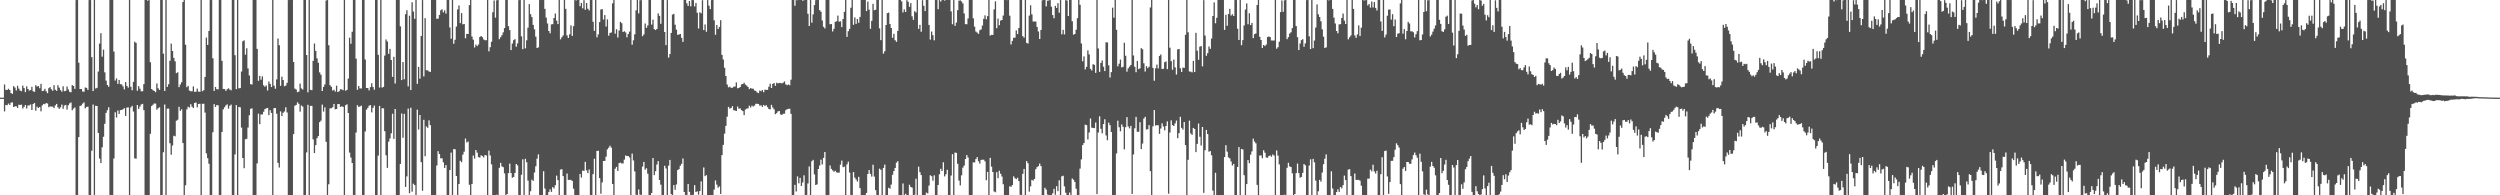 <svg xmlns="http://www.w3.org/2000/svg" width="1920" height="150"><path fill="#4f4f4f" d="M0 74.997h1v1H0zM1 74.998h1v1H1zM2 74.997h1v1H2zM3 64.864h1v20.715H3zM4 68.944h1v11.649H4zM5 69.124h1v11.699H5zM6 68.158h1v11.365H6zM7 69.145h1v11.423H7zM8 71.483h1v7.377H8zM9 72.111h1v6.469H9zM10 66.131h1v16.03H10zM11 67.265h1v14.411H11zM12 69.483h1v12.122H12zM13 65.909h1v16.982H13zM14 68.048h1v12.402H14zM15 69.562h1v11.01H15zM16 70.062h1v10.326H16zM17 65.728h1v17.607H17zM18 67.659h1v14.413H18zM19 70.756h1v9.873H19zM20 66.289h1v17.079H20zM21 68.374h1v12.698H21zM22 69.631h1v11.294H22zM23 69.196h1v11.03H23zM24 66.653h1v17.814H24zM25 70.104h1v9.756H25zM26 70.577h1v8.468H26zM27 65.437h1v19.549H27zM28 66.502h1v15.443H28zM29 66.073h1v16.894H29zM30 67.785h1v14.416H30zM31 64.404h1v21.122H31zM32 69.957h1v10.987H32zM33 69.682h1v10.077H33zM34 68.212h1v11.862H34zM35 70.092h1v9.033H35zM36 71.548h1v7.942H36zM37 67.753h1v14.597H37zM38 66.875h1v14.84H38zM39 68.59h1v13.276H39zM40 69.705h1v12.197H40zM41 65.456h1v17.578H41zM42 68.928h1v12.036H42zM43 69.787h1v10.055H43zM44 65.451h1v16.995H44zM45 67.323h1v16.268H45zM46 69.173h1v13.262H46zM47 70.42h1v9.9H47zM48 66.3h1v17.236H48zM49 70.065h1v11H49zM50 69.781h1v10.803H50zM51 66.46h1v17.719H51zM52 68.694h1v12.143H52zM53 70.517h1v8.894H53zM54 70.865h1v7.806H54zM55 65.374h1v19.304H55zM56 66.069h1v17.35H56zM57 68.245h1v14.271H57zM58 0.038h1v149.962H58zM59 0.008h1v149.986H59zM60 48.19h1v57.079H60zM61 68.402h1v12.93H61zM62 68.295h1v12.646H62zM63 70.312h1v9.234H63zM64 70.434h1v8.224H64zM65 67.186h1v16.062H65zM66 67.515h1v14.647H66zM67 69.09h1v12.828H67zM68 0.033h1v150.013H68zM69 0.01h1v149.99H69zM70 43.87h1v71.887H70zM71 69.918h1v10.355H71zM72 -2.942h1v153.095H72zM73 67.949h1v13.28H73zM74 67.499h1v13.925H74zM75 54.933h1v47.142H75zM76 33.461h1v88.296H76zM77 25.522h1v99.713H77zM78 43.528h1v69.606H78zM79 38.134h1v66.882H79zM80 55.566h1v39.5H80zM81 61.913h1v24.767H81zM82 65.291h1v19.333H82zM83 66.658h1v15.72H83zM84 0.015h1v149.986H84zM85 -0.017h1v150.009H85zM86 -0.014h1v150.141H86zM87 39.595h1v82.107H87zM88 61.874h1v24.341H88zM89 60.205h1v30.043H89zM90 64.415h1v20.485H90zM91 61.404h1v26.076H91zM92 64.667h1v19.913H92zM93 64.805h1v19.629H93zM94 66.383h1v17.513H94zM95 68.641h1v14.441H95zM96 63.034h1v26.017H96zM97 66.07h1v16.566H97zM98 67.332h1v15.156H98zM99 -2.703h1v152.962H99zM100 66.627h1v15.876H100zM101 69.3h1v12.01H101zM102 62.89h1v22.75H102zM103 31.987h1v89.682H103zM104 32.958h1v88.896H104zM105 69.684h1v10.969H105zM106 66.191h1v17.478H106zM107 68.126h1v13.697H107zM108 70.11h1v10.123H108zM109 70.068h1v9.702H109zM110 64.591h1v19.979H110zM111 0.002h1v149.945H111zM112 -0.026h1v150.024H112zM113 0.583h1v149.399H113zM114 0.007h1v149.98H114zM115 47.807h1v54.935H115zM116 68.357h1v13.09H116zM117 69.264h1v11.189H117zM118 69.892h1v9.583H118zM119 70.8h1v8.747H119zM120 64.084h1v20.12H120zM121 67.85h1v15.251H121zM122 69.075h1v13.351H122zM123 0.02h1v150.01H123zM124 0.003h1v149.99H124zM125 41.225h1v75.738H125zM126 69.838h1v10.436H126zM127 -1.058h1v152.176H127zM128 66.723h1v16.722H128zM129 64.699h1v18.695H129zM130 46.637h1v63.39H130zM131 33.49h1v85.324H131zM132 39.161h1v72.604H132zM133 44.473h1v59.789H133zM134 47.08h1v57.623H134zM135 56.143h1v36.587H135zM136 55.516h1v36.431H136zM137 66.901h1v15.127H137zM138 64.882h1v20.269H138zM139 63.138h1v20.803H139zM140 1.528h1v108.339H140zM141 0.009h1v149.983H141zM142 34.362h1v107.916H142zM143 66.979h1v17.041H143zM144 65.921h1v16.049H144zM145 69.534h1v13.081H145zM146 70.109h1v9.933H146zM147 70.162h1v11.765H147zM148 66.359h1v16.646H148zM149 70.563h1v8.562H149zM150 70.378h1v8.326H150zM151 68.044h1v14.383H151zM152 70.347h1v9.508H152zM153 70.527h1v9.159H153zM154 -3.089h1v153.484H154zM155 70.062h1v9.677H155zM156 69.255h1v10.409H156zM157 59.088h1v27.385H157zM158 28.882h1v88.922H158zM159 34.49h1v86.958H159zM160 23.829h1v101.921H160zM161 0.041h1v149.966H161zM162 0.018h1v149.98H162zM163 44.748h1v56.816H163zM164 69.858h1v10.091H164zM165 66.803h1v15.338H165zM166 68.475h1v12.207H166zM167 68.664h1v12.243H167zM168 -0h1v150.02H168zM169 0.005h1v149.986H169zM170 46.736h1v54.582H170zM171 68.279h1v15.713H171zM172 68.387h1v13.984H172zM173 69.769h1v11.155H173zM174 68.5h1v11.661H174zM175 67.857h1v15.576H175zM176 68.743h1v12.487H176zM177 69.37h1v10.974H177zM178 -0.023h1v150.021H178zM179 0.008h1v149.986H179zM180 42.408h1v76.182H180zM181 68.453h1v12.254H181zM182 -2.805h1v152.989H182zM183 67.861h1v14.262H183zM184 67.619h1v14.81H184zM185 54.915h1v43.061H185zM186 31.701h1v89.645H186zM187 30.965h1v98.23H187zM188 42.031h1v64.901H188zM189 37.061h1v69.527H189zM190 52.566h1v45.38H190zM191 57.956h1v30.516H191zM192 64.605h1v18.932H192zM193 64.91h1v18.301H193zM194 -0.054h1v150.042H194zM195 -0.188h1v150.222H195zM196 -0.014h1v150.058H196zM197 37.543h1v87.933H197zM198 62.039h1v25.276H198zM199 58.287h1v37.095H199zM200 61.196h1v26.723H200zM201 58.682h1v29.194H201zM202 65.523h1v20.302H202zM203 66.61h1v17.186H203zM204 65.648h1v17.566H204zM205 69.49h1v13.417H205zM206 62.627h1v25.774H206zM207 64.427h1v20.217H207zM208 66.88h1v19.857H208zM209 -2.183h1v152.341H209zM210 65.781h1v17.288H210zM211 68.165h1v14.838H211zM212 60.979h1v26.391H212zM213 29.618h1v95.476H213zM214 34.72h1v93.931H214zM215 65.883h1v19.647H215zM216 58.889h1v30.239H216zM217 61.446h1v25.131H217zM218 66.242h1v19.358H218zM219 65.692h1v16.705H219zM220 63.61h1v22.741H220zM221 0.039h1v149.979H221zM222 -0h1v149.968H222zM223 0.012h1v149.908H223zM224 0.012h1v149.976H224zM225 47.564h1v55.462H225zM226 68.04h1v13.178H226zM227 68.749h1v11.855H227zM228 70.784h1v7.801H228zM229 70.366h1v9.375H229zM230 64.189h1v21.586H230zM231 67.944h1v13.034H231zM232 68.772h1v13.084H232zM233 0.013h1v149.97H233zM234 0.007h1v149.988H234zM235 42.264h1v74.772H235zM236 70.907h1v9.599H236zM237 -1.133h1v152.21H237zM238 69.028h1v12.295H238zM239 69.268h1v12.023H239zM240 46.725h1v60.305H240zM241 33.447h1v84.104H241zM242 39.068h1v72.413H242zM243 44.849h1v61.287H243zM244 48.193h1v56.327H244zM245 55.596h1v38.248H245zM246 57.381h1v35.282H246zM247 69.896h1v10.459H247zM248 66.745h1v18.901H248zM249 64.862h1v17.621H249zM250 0.403h1v108.531H250zM251 -0.002h1v149.995H251zM252 34.773h1v106.766H252zM253 65.445h1v17.844H253zM254 66.664h1v16.424H254zM255 69.538h1v12.837H255zM256 68.985h1v10.858H256zM257 70.366h1v13.621H257zM258 65.804h1v17.915H258zM259 70.707h1v9.24H259zM260 70.017h1v9.911H260zM261 68.507h1v13.599H261zM262 68.679h1v12.925H262zM263 69.257h1v12.82H263zM264 -2.81h1v153.176H264zM265 69.663h1v11.108H265zM266 69.013h1v11.102H266zM267 60.29h1v26.497H267zM268 28.949h1v88.256H268zM269 33.582h1v87.413H269zM270 24.355h1v100.841H270zM271 -0.123h1v150.188H271zM272 0.006h1v150.035H272zM273 45.007h1v56.796H273zM274 68.982h1v11.828H274zM275 65.998h1v16.104H275zM276 67.902h1v13.821H276zM277 67.944h1v13.225H277zM278 0.017h1v149.96H278zM279 0.01h1v149.794H279zM280 45.726h1v55.274H280zM281 67.573h1v16.628H281zM282 67.628h1v15.233H282zM283 69.402h1v11.762H283zM284 66.909h1v13.829H284zM285 63.947h1v22.364H285zM286 66.866h1v15.965H286zM287 68.934h1v12.192H287zM288 -0.008h1v149.999H288zM289 -0.003h1v150H289zM290 42.107h1v77.406H290zM291 67.209h1v14.148H291zM292 -2.512h1v152.69H292zM293 67.275h1v15.844H293zM294 66.783h1v16.447H294zM295 42.687h1v58.097H295zM296 30.306h1v89.005H296zM297 31.877h1v97.034H297zM298 41.388h1v67.426H298zM299 37.547h1v68.813H299zM300 46.079h1v56.313H300zM301 59.033h1v28.336H301zM302 43.63h1v63.008H302zM303 64.159h1v19.557H303zM304 -0.167h1v150.173H304zM305 -0.065h1v150.1H305zM306 -0.034h1v150.064H306zM307 20.213h1v105.662H307zM308 61.514h1v25.616H308zM309 47.629h1v58.179H309zM310 60.867h1v26.588H310zM311 10.897h1v132.684H311zM312 7.87h1v127.602H312zM313 66.334h1v17.069H313zM314 12.067h1v136.299H314zM315 69.192h1v13.531H315zM316 1.719h1v145.493H316zM317 8.863h1v132.185H317zM318 14.422h1v127.73H318zM319 -3.56h1v154.115H319zM320 64.352h1v19.895H320zM321 51.424h1v48.072H321zM322 60.432h1v27.888H322zM323 27.624h1v96.913H323zM324 0.059h1v146.5H324zM325 58.655h1v33.358H325zM326 13.93h1v106.103H326zM327 53.962h1v43.185H327zM328 54.034h1v44.104H328zM329 54.954h1v37.51H329zM330 55.218h1v40.903H330zM331 -0.085h1v150.313H331zM332 -0.1h1v150.244H332zM333 -0.182h1v150.458H333zM334 -0.275h1v150.399H334zM335 14.458h1v112.629H335zM336 14.265h1v101.835H336zM337 11.48h1v106.767H337zM338 7.926h1v113.62H338zM339 7.113h1v114.473H339zM340 9.497h1v115.163H340zM341 7.954h1v121.013H341zM342 10.45h1v116.307H342zM343 -0.056h1v150.097H343zM344 -0.016h1v150.046H344zM345 21.085h1v109.467H345zM346 29.738h1v87.449H346zM347 -1.557h1v151.987H347zM348 33.565h1v80.944H348zM349 30.579h1v84.039H349zM350 20.402h1v114.764H350zM351 7.2h1v142.529H351zM352 4.205h1v137.093H352zM353 17.776h1v105.659H353zM354 10.071h1v114.498H354zM355 18.682h1v100.068H355zM356 18.421h1v98.051H356zM357 29.407h1v77.006H357zM358 26.024h1v83.378H358zM359 26.1h1v82.607H359zM360 3.879h1v138.04H360zM361 0.002h1v149.988H361zM362 28.037h1v113.283H362zM363 30.458h1v89.015H363zM364 36.428h1v85.365H364zM365 34.277h1v80.918H365zM366 35.361h1v81.893H366zM367 34.136h1v86.553H367zM368 28.462h1v92.569H368zM369 27.668h1v91.585H369zM370 28.557h1v91.32H370zM371 30.328h1v90.556H371zM372 30.949h1v88.073H372zM373 30.891h1v88.53H373zM374 -1.653h1v152.081H374zM375 39.407h1v76.242H375zM376 36.255h1v83.125H376zM377 32.066h1v94.135H377zM378 9.424h1v140.515H378zM379 0.34h1v149.621H379zM380 13.547h1v136.535H380zM381 0.247h1v149.238H381zM382 0.003h1v150H382zM383 30.099h1v98.767H383zM384 28.596h1v96.472H384zM385 27.056h1v100.738H385zM386 24.835h1v103.551H386zM387 21.575h1v111.557H387zM388 -0.032h1v150.024H388zM389 -0.001h1v148.987H389zM390 20.124h1v112.825H390zM391 23.12h1v102.551H391zM392 38.474h1v94.458H392zM393 33.424h1v103.066H393zM394 30.826h1v105.057H394zM395 30.075h1v102.759H395zM396 35.888h1v90.078H396zM397 33.306h1v93.678H397zM398 0.121h1v149.868H398zM399 0.011h1v149.983H399zM400 27.907h1v106.309H400zM401 37.733h1v84.642H401zM402 -2.721h1v153.113H402zM403 37.096h1v84.86H403zM404 30.972h1v93.641H404zM405 21.25h1v117.434H405zM406 3.19h1v146.824H406zM407 10.913h1v135.96H407zM408 13.18h1v124.791H408zM409 19.111h1v119.796H409zM410 22.506h1v110.012H410zM411 28.166h1v99.532H411zM412 36.874h1v85.004H412zM413 36.348h1v82.23H413zM414 -0.389h1v150.552H414zM415 0.047h1v149.994H415zM416 0.003h1v149.992H416zM417 0.007h1v131.491H417zM418 6.802h1v137.997H418zM419 13.511h1v136.478H419zM420 18.044h1v131.947H420zM421 23.8h1v123.691H421zM422 25.539h1v119.854H422zM423 18.728h1v128.615H423zM424 18.519h1v125.15H424zM425 13.83h1v130.865H425zM426 10.413h1v131.823H426zM427 15.847h1v119.006H427zM428 18.466h1v119.88H428zM429 -2.145h1v152.736H429zM430 30.201h1v100.071H430zM431 28.63h1v101.309H431zM432 27.222h1v108.022H432zM433 -0.319h1v150.316H433zM434 6.834h1v143.075H434zM435 27.2h1v106.089H435zM436 29.109h1v109.065H436zM437 26.398h1v111.727H437zM438 19.514h1v118.631H438zM439 27.614h1v111.364H439zM440 20.146h1v124.768H440zM441 -0.333h1v150.659H441zM442 0.338h1v149.768H442zM443 -0.326h1v150.312H443zM444 -0.11h1v150.077H444zM445 4.776h1v128.807H445zM446 2.182h1v134.215H446zM447 6.386h1v124.688H447zM448 0.088h1v131.088H448zM449 7.502h1v116.791H449zM450 2.312h1v128.516H450zM451 6.703h1v126.25H451zM452 7.989h1v122.167H452zM453 0.024h1v149.909H453zM454 0.011h1v149.978H454zM455 16.691h1v117.026H455zM456 23.733h1v98.181H456zM457 -1.515h1v151.71H457zM458 28.689h1v87.271H458zM459 26.42h1v89.342H459zM460 16.93h1v119.817H460zM461 7.248h1v141.526H461zM462 7.01h1v133.087H462zM463 14.982h1v108.672H463zM464 11.57h1v111.984H464zM465 20.39h1v99.947H465zM466 14.853h1v99.889H466zM467 27.407h1v86.009H467zM468 25.316h1v86.542H468zM469 24.953h1v88.391H469zM470 2.552h1v138.761H470zM471 0.004h1v149.98H471zM472 25.87h1v103.651H472zM473 22.412h1v105.736H473zM474 28.823h1v102.471H474zM475 23.424h1v101.838H475zM476 16.766h1v108.119H476zM477 17.825h1v107.71H477zM478 24.596h1v100.945H478zM479 24.029h1v98.563H479zM480 24.877h1v94.546H480zM481 28.638h1v91.222H481zM482 26.093h1v93.703H482zM483 24.246h1v96.672H483zM484 -1.174h1v151.752H484zM485 34.344h1v83.617H485zM486 30.945h1v92.288H486zM487 26.365h1v105.268H487zM488 7.914h1v141.651H488zM489 -0.082h1v150.216H489zM490 10.29h1v135.201H490zM491 0.214h1v149.186H491zM492 0.037h1v149.843H492zM493 27.796h1v100.171H493zM494 26.477h1v97.901H494zM495 18.091h1v112.197H495zM496 21.402h1v107.818H496zM497 19.56h1v113.825H497zM498 -0.001h1v150.106H498zM499 -0.018h1v150.035H499zM500 18.871h1v129.413H500zM501 15.098h1v106.293H501zM502 22.354h1v112.126H502zM503 23.067h1v108.438H503zM504 22.211h1v104.158H504zM505 10.289h1v113.485H505zM506 12.187h1v126.047H506zM507 18.255h1v123.571H507zM508 -0.068h1v150.059H508zM509 -0.16h1v150.615H509zM510 24.555h1v102.764H510zM511 34.652h1v94.751H511zM512 0.056h1v150.511H512zM513 44.261h1v82.978H513zM514 41.525h1v81.309H514zM515 25.301h1v123.84H515zM516 11.199h1v138.759H516zM517 10.669h1v131.495H517zM518 19.017h1v126.758H518zM519 22.79h1v118.9H519zM520 26.754h1v103.856H520zM521 26.456h1v103.454H521zM522 26.038h1v101.224H522zM523 29.041h1v96.783H523zM524 32.14h1v89.565H524zM525 -0.001h1v147.453H525zM526 -0.075h1v150.19H526zM527 2.55h1v147.437H527zM528 4.589h1v136.694H528zM529 0.751h1v146.606H529zM530 4.856h1v145.321H530zM531 -0.237h1v150.698H531zM532 0.077h1v149.541H532zM533 4.933h1v137.249H533zM534 2.272h1v145.253H534zM535 9.769h1v137.181H535zM536 21.91h1v127.585H536zM537 9.411h1v137.267H537zM538 10.224h1v129.07H538zM539 0.15h1v150.754H539zM540 23.092h1v105.536H540zM541 18.77h1v116.525H541zM542 24.397h1v110.111H542zM543 0.056h1v150.358H543zM544 4.369h1v145.821H544zM545 7.014h1v143.312H545zM546 0.125h1v149.689H546zM547 -0.224h1v150.307H547zM548 15.609h1v130.002H548zM549 26.74h1v111.861H549zM550 19.273h1v122.501H550zM551 22.325h1v121.857H551zM552 20.679h1v122.499H552zM553 15.491h1v133.44H553zM554 42.143h1v76.965H554zM555 45.667h1v65.571H555zM556 52.022h1v50.654H556zM557 58.39h1v38.294H557zM558 64.939h1v24.682H558zM559 67.084h1v14.996H559zM560 66.575h1v16.817H560zM561 67.426h1v15.505H561zM562 67.456h1v14.108H562zM563 66.603h1v18.023H563zM564 66.471h1v18.396H564zM565 63.294h1v21.949H565zM566 67.811h1v14.019H566zM567 67.544h1v15.939H567zM568 66.814h1v16.458H568zM569 64.805h1v19.8H569zM570 64.515h1v20.823H570zM571 63.537h1v24.903H571zM572 64.961h1v19.151H572zM573 65.73h1v17.744H573zM574 66.827h1v16.35H574zM575 68.474h1v12.745H575zM576 67.61h1v14.915H576zM577 68.105h1v13.022H577zM578 68.131h1v13.685H578zM579 69.469h1v11.614H579zM580 69.842h1v9.878H580zM581 70.943h1v8.716H581zM582 71.532h1v8.365H582zM583 69.513h1v11.639H583zM584 70.039h1v10.852H584zM585 69.186h1v12.937H585zM586 70.797h1v9.817H586zM587 68.888h1v12.578H587zM588 69.01h1v11.665H588zM589 69.039h1v13.242H589zM590 66.606h1v17.088H590zM591 64.302h1v19.739H591zM592 67.577h1v12.962H592zM593 64.449h1v18.127H593zM594 63.75h1v20.203H594zM595 65.896h1v21.791H595zM596 63.548h1v23.354H596zM597 64.042h1v21.528H597zM598 63.649h1v21.612H598zM599 63.81h1v24.022H599zM600 64.05h1v24.218H600zM601 63.502h1v23.826H601zM602 62.545h1v24.766H602zM603 64.81h1v19.827H603zM604 65.425h1v18.442H604zM605 64.856h1v18.735H605zM606 65.483h1v18.011H606zM607 61.198h1v26.255H607zM608 -0.453h1v151.165H608zM609 -0.453h1v151.231H609zM610 4.402h1v137.587H610zM611 0.094h1v147.001H611zM612 0.13h1v135.353H612zM613 -0.141h1v140.955H613zM614 -0.225h1v136.852H614zM615 -0.527h1v143.393H615zM616 0.517h1v139.623H616zM617 0.15h1v134.487H617zM618 -0.863h1v150.925H618zM619 -0.292h1v150.573H619zM620 10.614h1v130.267H620zM621 19.958h1v107.911H621zM622 -0.811h1v150.737H622zM623 17.408h1v106.422H623zM624 11.06h1v111.729H624zM625 3.953h1v129.996H625zM626 0.159h1v141.92H626zM627 -0.011h1v141.612H627zM628 0.017h1v129.788H628zM629 7.794h1v119.34H629zM630 8.951h1v113.694H630zM631 15.713h1v110.583H631zM632 20.589h1v100.652H632zM633 21.81h1v94.934H633zM634 -0.499h1v150.733H634zM635 -0.054h1v150.208H635zM636 -0.229h1v150.34H636zM637 18.644h1v108.449H637zM638 18.435h1v111.265H638zM639 24.159h1v106.693H639zM640 22.109h1v109.795H640zM641 16.764h1v114.402H641zM642 16.316h1v116.026H642zM643 12.007h1v120.651H643zM644 16.625h1v115.917H644zM645 16.365h1v110.106H645zM646 20.824h1v102.543H646zM647 14.586h1v113.84H647zM648 9.069h1v118.898H648zM649 -1.591h1v152.195H649zM650 28.3h1v97.947H650zM651 23.946h1v100.195H651zM652 22.175h1v110.358H652zM653 5.942h1v143.939H653zM654 -0.212h1v150.449H654zM655 19.049h1v113.086H655zM656 13.363h1v123.017H656zM657 18.313h1v119.544H657zM658 14.608h1v124.813H658zM659 17.536h1v118.278H659zM660 13.009h1v131.503H660zM661 -0.564h1v150.561H661zM662 -0.032h1v150.097H662zM663 -0.209h1v150.556H663zM664 -0.015h1v150.073H664zM665 8.503h1v139.681H665zM666 1.239h1v132.416H666zM667 7.374h1v123.259H667zM668 22.11h1v111.44H668zM669 16.011h1v119.595H669zM670 2.933h1v123.589H670zM671 7.815h1v127.84H671zM672 7.462h1v138.561H672zM673 -0.346h1v150.263H673zM674 -0.175h1v150.268H674zM675 21.782h1v107.776H675zM676 30.82h1v99.577H676zM677 0.006h1v150.746H677zM678 41.143h1v87.847H678zM679 39.397h1v86.998H679zM680 19.178h1v130.711H680zM681 10.106h1v139.783H681zM682 9.697h1v134.525H682zM683 18.507h1v126.396H683zM684 21.517h1v120.271H684zM685 29.007h1v105.218H685zM686 25.942h1v105.424H686zM687 30.929h1v98.09H687zM688 32.128h1v92.788H688zM689 23.767h1v100.057H689zM690 -0.047h1v150.208H690zM691 0.007h1v149.984H691zM692 1.021h1v148.991H692zM693 9.558h1v131.327H693zM694 7.216h1v142.862H694zM695 9.234h1v139.544H695zM696 0.078h1v150.294H696zM697 1.344h1v148.678H697zM698 5.229h1v136.624H698zM699 2.411h1v141.228H699zM700 12.534h1v131.552H700zM701 15.253h1v134.788H701zM702 8.594h1v140.975H702zM703 9.578h1v127.673H703zM704 -0.09h1v150.953H704zM705 22.154h1v105.855H705zM706 19.034h1v113.165H706zM707 24.392h1v110.078H707zM708 0.152h1v149.878H708zM709 4.525h1v145.616H709zM710 8.523h1v141.764H710zM711 -0.138h1v148.049H711zM712 0.009h1v148.56H712zM713 19.129h1v123.394H713zM714 30.427h1v104.196H714zM715 24.236h1v111.089H715zM716 27.031h1v111.784H716zM717 30.97h1v103.678H717zM718 -0.042h1v149.948H718zM719 -0.102h1v150.316H719zM720 7.056h1v135.02H720zM721 0.033h1v133.816H721zM722 1.151h1v128.481H722zM723 0.069h1v131.246H723zM724 -0.004h1v124.623H724zM725 0.466h1v135.018H725zM726 -0.012h1v133.859H726zM727 -0.183h1v130.585H727zM728 -1.1h1v151.407H728zM729 -0.102h1v150.165H729zM730 8.739h1v126.091H730zM731 18.655h1v99.77H731zM732 -1.45h1v151.519H732zM733 19.819h1v97.32H733zM734 17.28h1v100.101H734zM735 7.857h1v117.925H735zM736 0.538h1v138.168H736zM737 0.239h1v142.162H737zM738 1.13h1v133.509H738zM739 2.641h1v126.153H739zM740 10.339h1v116.832H740zM741 18.538h1v103.587H741zM742 18.635h1v100.434H742zM743 14.16h1v106.843H743zM744 -0.262h1v150.437H744zM745 -0.336h1v150.439H745zM746 -0.018h1v150.101H746zM747 14.091h1v110.563H747zM748 20.468h1v104.283H748zM749 24.243h1v97.908H749zM750 25.041h1v95.623H750zM751 26.005h1v97.815H751zM752 23.262h1v102.395H752zM753 22.557h1v100.232H753zM754 19.602h1v103.052H754zM755 14.437h1v108.213H755zM756 11.79h1v112.157H756zM757 14.831h1v123.618H757zM758 12.369h1v119.624H758zM759 -1.546h1v152.134H759zM760 27.366h1v93.855H760zM761 26.748h1v101.274H761zM762 26.849h1v105.262H762zM763 7.193h1v139.864H763zM764 1.025h1v146.612H764zM765 21.662h1v110.523H765zM766 14.284h1v122.53H766zM767 19.365h1v111.753H767zM768 15.826h1v117.614H768zM769 15.364h1v120.218H769zM770 11.942h1v129.582H770zM771 -0.923h1v151.119H771zM772 -0.259h1v150.314H772zM773 0.101h1v149.886H773zM774 0.015h1v149.966H774zM775 12.051h1v131.062H775zM776 34.148h1v109.256H776zM777 31.376h1v110.742H777zM778 29.034h1v106.364H778zM779 28.931h1v107.942H779zM780 23.328h1v114.314H780zM781 26.157h1v110.326H781zM782 21.528h1v117.543H782zM783 -0.083h1v149.707H783zM784 -0.085h1v150.29H784zM785 27.775h1v105.751H785zM786 28.944h1v100.772H786zM787 -0.21h1v151.077H787zM788 32.915h1v90.778H788zM789 33.467h1v91.899H789zM790 11.998h1v135.2H790zM791 4.048h1v139.102H791zM792 11.06h1v127.086H792zM793 16.521h1v122.198H793zM794 16.464h1v120.939H794zM795 16.586h1v113.345H795zM796 20.709h1v107.671H796zM797 24.169h1v103.443H797zM798 29.946h1v95.621H798zM799 23.022h1v104.586H799zM800 0.263h1v149.894H800zM801 -0h1v149.991H801zM802 -0.011h1v144.227H802zM803 4.901h1v140.728H803zM804 0.516h1v148.901H804zM805 0.355h1v149.658H805zM806 -0.02h1v150.085H806zM807 5.104h1v144.998H807zM808 11.569h1v136.903H808zM809 14.015h1v131.032H809zM810 4.527h1v145.019H810zM811 6.084h1v136.912H811zM812 2.428h1v144.385H812zM813 9.785h1v128.668H813zM814 -4.108h1v154.228H814zM815 26.356h1v109.071H815zM816 22.912h1v112.058H816zM817 26.394h1v116.725H817zM818 0.126h1v147.919H818zM819 0.383h1v151.016H819zM820 12.269h1v138.658H820zM821 -0.014h1v147.886H821zM822 -0.079h1v150.476H822zM823 16.314h1v120.807H823zM824 26.613h1v111.426H824zM825 26.103h1v113.635H825zM826 22.818h1v122.124H826zM827 13.98h1v138.065H827zM828 -0.279h1v151.297H828zM829 3.682h1v125.785H829zM830 33.37h1v89.068H830zM831 47.041h1v64.398H831zM832 43.305h1v66.56H832zM833 53.293h1v42.442H833zM834 51.376h1v44.754H834zM835 38.709h1v68.417H835zM836 41.803h1v59.946H836zM837 52.872h1v38.13H837zM838 54.1h1v43.951H838zM839 49.292h1v48.973H839zM840 49.815h1v48.581H840zM841 55.957h1v38.173H841zM842 -0.017h1v149.113H842zM843 37.22h1v64.551H843zM844 55.172h1v34.191H844zM845 48.346h1v50.556H845zM846 46.449h1v55.96H846zM847 51.245h1v44.036H847zM848 54.556h1v37.027H848zM849 32.454h1v71.575H849zM850 32.624h1v75.114H850zM851 50.15h1v43.997H851zM852 59.545h1v36.563H852zM853 55.42h1v45.952H853zM854 5.888h1v143.916H854zM855 13.584h1v136.405H855zM856 0.009h1v149.985H856zM857 22.883h1v94.958H857zM858 50.942h1v41.722H858zM859 48.885h1v48.844H859zM860 45.751h1v55.134H860zM861 51.751h1v43.825H861zM862 51.318h1v46.042H862zM863 32.832h1v81.894H863zM864 42.823h1v54.89H864zM865 55.032h1v34.948H865zM866 52.476h1v44.649H866zM867 51.173h1v47.437H867zM868 49.923h1v46.763H868zM869 -0.011h1v148.962H869zM870 42.621h1v76.005H870zM871 51.324h1v47.178H871zM872 55.468h1v34.301H872zM873 46.792h1v54.38H873zM874 53.112h1v48.091H874zM875 52.474h1v41.377H875zM876 36.988h1v77.512H876zM877 37.855h1v72.421H877zM878 48.568h1v42.527H878zM879 54.932h1v34.752H879zM880 50.792h1v48.663H880zM881 52.312h1v46.893H881zM882 51.273h1v44.828H882zM883 5.711h1v125.715H883zM884 0.018h1v149.959H884zM885 52.137h1v44.892H885zM886 62.027h1v22.493H886zM887 52.48h1v43.982H887zM888 49.59h1v46.436H888zM889 52.534h1v43.735H889zM890 42.933h1v59.866H890zM891 41.848h1v56.857H891zM892 52.968h1v41.767H892zM893 52.788h1v44.335H893zM894 47.775h1v52.329H894zM895 47.13h1v49.629H895zM896 53.116h1v40.109H896zM897 -0.008h1v148.811H897zM898 36.584h1v65.187H898zM899 46.974h1v45.446H899zM900 53.601h1v42.377H900zM901 45.78h1v50.984H901zM902 51.757h1v43.014H902zM903 57.223h1v35.35H903zM904 37.919h1v68.198H904zM905 37.63h1v64.692H905zM906 52.422h1v37.298H906zM907 55.23h1v42.964H907zM908 51.903h1v47.626H908zM909 52.118h1v41.601H909zM910 26.732h1v84.703H910zM911 -0.024h1v149.988H911zM912 24.763h1v97.948H912zM913 54.866h1v37.782H913zM914 55.033h1v47.45H914zM915 55.593h1v47.961H915zM916 46.724h1v51.527H916zM917 55.344h1v43.689H917zM918 25.197h1v91.664H918zM919 38.946h1v71.56H919zM920 45.909h1v48.95H920zM921 35.837h1v69.215H921zM922 35.378h1v76.379H922zM923 50.929h1v46.612H923zM924 0.096h1v148.009H924zM925 27.312h1v88.047H925zM926 42.856h1v56.946H926zM927 40.842h1v62.137H927zM928 35.683h1v80.776H928zM929 37.476h1v78.542H929zM930 29.598h1v89.667H930zM931 12.278h1v134.095H931zM932 1.827h1v148.059H932zM933 17.864h1v114.857H933zM934 13.652h1v136.476H934zM935 -0.044h1v150.099H935zM936 -0.516h1v151.353H936zM937 -0.104h1v150.468H937zM938 -0.912h1v152.561H938zM939 -0.252h1v150.674H939zM940 22.957h1v97.691H940zM941 11.308h1v100.182H941zM942 19.772h1v96.727H942zM943 10.76h1v110.123H943zM944 6.783h1v114.855H944zM945 11.953h1v112.108H945zM946 10.974h1v116.172H946zM947 12.312h1v113.601H947zM948 0.026h1v149.967H948zM949 0.016h1v150.022H949zM950 22.072h1v106.136H950zM951 30.678h1v82.275H951zM952 -1.581h1v151.733H952zM953 34.709h1v79.698H953zM954 30.808h1v84.005H954zM955 19.547h1v115.021H955zM956 7.329h1v142.455H956zM957 2.589h1v138.789H957zM958 18.661h1v104.278H958zM959 10.146h1v115.175H959zM960 19.238h1v99.607H960zM961 17.632h1v98.64H961zM962 29.292h1v77.186H962zM963 26.256h1v82.499H963zM964 25.693h1v84.404H964zM965 3.786h1v138.188H965zM966 0.008h1v149.984H966zM967 28.27h1v91.163H967zM968 30.701h1v88.646H968zM969 36.808h1v84.736H969zM970 34.574h1v80.812H970zM971 35.366h1v81.945H971zM972 34.178h1v86.734H972zM973 28.491h1v92.703H973zM974 27.937h1v91.862H974zM975 28.518h1v90.864H975zM976 31.06h1v89.336H976zM977 31.111h1v87.511H977zM978 31.132h1v88.301H978zM979 -1.671h1v152.1H979zM980 37.415h1v78.133H980zM981 36.273h1v83.216H981zM982 32.025h1v94.21H982zM983 9.334h1v140.604H983zM984 0.333h1v149.659H984zM985 9.04h1v141.081H985zM986 0.254h1v149.298H986zM987 0.003h1v149.977H987zM988 30.041h1v98.841H988zM989 28.519h1v96.528H989zM990 25.74h1v102.005H990zM991 24.795h1v103.523H991zM992 21.582h1v111.534H992zM993 -0.02h1v150.013H993zM994 -0h1v149.013H994zM995 20.057h1v112.93H995zM996 28.568h1v97.091H996zM997 38.469h1v94.512H997zM998 33.457h1v103.016H998zM999 30.815h1v105.08H999zM1000 30.095h1v102.7H1000zM1001 35.872h1v90.112H1001zM1002 33.304h1v93.682H1002zM1003 0.125h1v149.864H1003zM1004 0.011h1v149.983H1004zM1005 27.916h1v99.204H1005zM1006 37.704h1v84.664H1006zM1007 -2.707h1v153.091H1007zM1008 36.982h1v85.027H1008zM1009 31.122h1v93.537H1009zM1010 21.132h1v117.564H1010zM1011 3.389h1v146.523H1011zM1012 11.002h1v135.892H1012zM1013 13.075h1v125.071H1013zM1014 16.317h1v123.203H1014zM1015 22.523h1v109.985H1015zM1016 28.173h1v97.936H1016zM1017 36.868h1v85.035H1017zM1018 36.347h1v82.225H1018zM1019 -0.386h1v150.551H1019zM1020 0.288h1v149.752H1020zM1021 0.003h1v149.993H1021zM1022 0.007h1v131.501H1022zM1023 6.809h1v137.99H1023zM1024 13.52h1v136.469H1024zM1025 18.026h1v131.965H1025zM1026 23.794h1v123.692H1026zM1027 25.536h1v119.849H1027zM1028 18.743h1v128.594H1028zM1029 18.528h1v125.144H1029zM1030 13.831h1v130.859H1030zM1031 10.402h1v131.828H1031zM1032 15.841h1v119H1032zM1033 18.454h1v119.899H1033zM1034 -2.143h1v152.734H1034zM1035 30.201h1v100.072H1035zM1036 28.629h1v101.307H1036zM1037 27.22h1v108.026H1037zM1038 -0.318h1v150.314H1038zM1039 6.827h1v143.081H1039zM1040 27.195h1v106.092H1040zM1041 29.074h1v109.101H1041zM1042 26.398h1v111.721H1042zM1043 19.513h1v118.623H1043zM1044 27.703h1v111.028H1044zM1045 21.263h1v121.354H1045zM1046 -0.348h1v150.658H1046zM1047 0.301h1v149.774H1047zM1048 0.194h1v149.788H1048zM1049 -0.085h1v150.054H1049zM1050 4.173h1v133.05H1050zM1051 3.003h1v134.231H1051zM1052 5.85h1v124.46H1052zM1053 1.15h1v130.426H1053zM1054 5.72h1v120.796H1054zM1055 1.569h1v130.098H1055zM1056 6.035h1v127.241H1056zM1057 8.037h1v123.147H1057zM1058 -0.005h1v150.024H1058zM1059 -0.008h1v150.046H1059zM1060 16.478h1v117.313H1060zM1061 23.723h1v97.028H1061zM1062 -1.518h1v151.73H1062zM1063 28.712h1v87.289H1063zM1064 26.526h1v89.157H1064zM1065 12.078h1v123.446H1065zM1066 7.371h1v141.505H1066zM1067 7.277h1v132.553H1067zM1068 15.035h1v108.487H1068zM1069 10.914h1v112.566H1069zM1070 20.128h1v100.544H1070zM1071 14.961h1v99.984H1071zM1072 28.491h1v81.584H1072zM1073 25.803h1v85.713H1073zM1074 25.541h1v87.738H1074zM1075 2.603h1v138.804H1075zM1076 0.018h1v149.974H1076zM1077 25.878h1v103.651H1077zM1078 22.358h1v105.87H1078zM1079 30.141h1v101.157H1079zM1080 23.799h1v100.602H1080zM1081 16.815h1v107.608H1081zM1082 18.058h1v107.707H1082zM1083 24.069h1v101.716H1083zM1084 24.051h1v98.371H1084zM1085 24.76h1v94.32H1085zM1086 28.711h1v88.437H1086zM1087 26.253h1v92.976H1087zM1088 23.905h1v97.244H1088zM1089 -1.075h1v151.646H1089zM1090 30.996h1v87.006H1090zM1091 30.715h1v93.546H1091zM1092 26.473h1v105.153H1092zM1093 9.222h1v140.039H1093zM1094 0h1v150.046H1094zM1095 8.615h1v137.061H1095zM1096 0.24h1v149.046H1096zM1097 0.055h1v149.722H1097zM1098 28.043h1v99.912H1098zM1099 26.61h1v97.695H1099zM1100 24.258h1v103.247H1100zM1101 22.041h1v106.759H1101zM1102 19.545h1v115.107H1102zM1103 0.003h1v150.1H1103zM1104 -0.037h1v150.063H1104zM1105 15.228h1v133.024H1105zM1106 18.341h1v103.017H1106zM1107 24.016h1v109.023H1107zM1108 24.513h1v106.648H1108zM1109 22.529h1v103.829H1109zM1110 12.868h1v109.878H1110zM1111 12.038h1v126.206H1111zM1112 18.38h1v123.568H1112zM1113 -0.004h1v149.995H1113zM1114 -0.009h1v150H1114zM1115 25.107h1v101.628H1115zM1116 34.956h1v93.702H1116zM1117 0.003h1v150.67H1117zM1118 44.635h1v82.134H1118zM1119 41.695h1v81.236H1119zM1120 23.728h1v126.195H1120zM1121 10.409h1v139.558H1121zM1122 10.527h1v131.032H1122zM1123 19.663h1v125.339H1123zM1124 22.657h1v117.444H1124zM1125 27.525h1v102.404H1125zM1126 26.702h1v101.479H1126zM1127 35.066h1v88.71H1127zM1128 34.57h1v87.272H1128zM1129 34.518h1v85.329H1129zM1130 0.388h1v146.967H1130zM1131 0.018h1v149.98H1131zM1132 2.816h1v147.177H1132zM1133 5.611h1v137.404H1133zM1134 3.837h1v143.057H1134zM1135 7.06h1v141.958H1135zM1136 0.013h1v149.983H1136zM1137 0.445h1v148.9H1137zM1138 4.41h1v140.835H1138zM1139 2.894h1v131.817H1139zM1140 11.278h1v133.465H1140zM1141 15.687h1v134.302H1141zM1142 11.674h1v131.288H1142zM1143 13.258h1v127.077H1143zM1144 -0.116h1v150.798H1144zM1145 23.11h1v104.314H1145zM1146 19.387h1v113.334H1146zM1147 24.533h1v110.47H1147zM1148 0.263h1v150.025H1148zM1149 6.051h1v143.918H1149zM1150 8.76h1v141.177H1150zM1151 -0h1v149.152H1151zM1152 0.013h1v147.131H1152zM1153 20.537h1v121.506H1153zM1154 29.51h1v105.046H1154zM1155 24.452h1v113.208H1155zM1156 28.442h1v105.385H1156zM1157 31.195h1v108.575H1157zM1158 26.23h1v108.657H1158zM1159 19.9h1v112.422H1159zM1160 31.201h1v99.465H1160zM1161 35.631h1v80.053H1161zM1162 40.033h1v64.725H1162zM1163 47.694h1v62.768H1163zM1164 48.906h1v53.391H1164zM1165 49.217h1v51.698H1165zM1166 53.175h1v46.848H1166zM1167 52.296h1v50.889H1167zM1168 53.864h1v40.496H1168zM1169 53.927h1v43.85H1169zM1170 51.771h1v48.092H1170zM1171 49.954h1v49.088H1171zM1172 55.125h1v38.787H1172zM1173 57.128h1v33.968H1173zM1174 51.035h1v44.685H1174zM1175 54.727h1v40.706H1175zM1176 57.051h1v39.11H1176zM1177 57.526h1v30.74H1177zM1178 59.119h1v26.714H1178zM1179 58.253h1v28.939H1179zM1180 65.43h1v21.46H1180zM1181 64.451h1v22.83H1181zM1182 64.723h1v19.419H1182zM1183 65.027h1v21.158H1183zM1184 64.357h1v19.504H1184zM1185 65.734h1v19.612H1185zM1186 47.998h1v60.338H1186zM1187 44.801h1v66.516H1187zM1188 44.853h1v62.418H1188zM1189 48.572h1v55.799H1189zM1190 50.014h1v47.883H1190zM1191 54.52h1v39.918H1191zM1192 53.887h1v41.711H1192zM1193 51.881h1v43.265H1193zM1194 52.869h1v42.413H1194zM1195 58.238h1v37.902H1195zM1196 58.4h1v33.611H1196zM1197 56.833h1v37.58H1197zM1198 55.91h1v37.318H1198zM1199 60.296h1v28.368H1199zM1200 59.544h1v29.816H1200zM1201 58.332h1v36.438H1201zM1202 51.697h1v46.263H1202zM1203 54.04h1v42.066H1203zM1204 51.359h1v48.15H1204zM1205 57.305h1v34.182H1205zM1206 55.214h1v38.305H1206zM1207 48.127h1v54.627H1207zM1208 54.659h1v40.988H1208zM1209 60.26h1v29.577H1209zM1210 59.259h1v30.676H1210zM1211 60.566h1v27.253H1211zM1212 57.717h1v34.18H1212zM1213 41.749h1v62.893H1213zM1214 34.811h1v90.237H1214zM1215 36.481h1v66.42H1215zM1216 44.472h1v61.123H1216zM1217 46.889h1v57.612H1217zM1218 46.268h1v60.004H1218zM1219 45.433h1v59.47H1219zM1220 44.412h1v55.306H1220zM1221 40.769h1v54.534H1221zM1222 41.492h1v54.987H1222zM1223 49.277h1v47.107H1223zM1224 51.869h1v46.951H1224zM1225 43.188h1v59.6H1225zM1226 33.046h1v70.291H1226zM1227 38.005h1v76.679H1227zM1228 44.287h1v64.037H1228zM1229 44.824h1v64.869H1229zM1230 44.502h1v70.321H1230zM1231 39.536h1v69.52H1231zM1232 38.812h1v68.656H1232zM1233 42.532h1v61.606H1233zM1234 40.588h1v65.77H1234zM1235 47.528h1v56.514H1235zM1236 43.99h1v57.81H1236zM1237 54.839h1v37.852H1237zM1238 50.478h1v45.04H1238zM1239 58.967h1v34.346H1239zM1240 61.171h1v30.283H1240zM1241 42.994h1v69.926H1241zM1242 43.415h1v75.14H1242zM1243 54.024h1v51.036H1243zM1244 53.594h1v42.812H1244zM1245 52.634h1v45.57H1245zM1246 55.923h1v36.466H1246zM1247 57.81h1v34.274H1247zM1248 58.35h1v35.173H1248zM1249 60.493h1v32.994H1249zM1250 57.536h1v34.655H1250zM1251 57.54h1v37.238H1251zM1252 57.872h1v33.866H1252zM1253 54.56h1v38.571H1253zM1254 51.09h1v48.661H1254zM1255 57.249h1v44.741H1255zM1256 50.802h1v46.266H1256zM1257 51.602h1v52.485H1257zM1258 46.689h1v52.761H1258zM1259 43.521h1v70.5H1259zM1260 45.218h1v58.329H1260zM1261 50.173h1v61.099H1261zM1262 42.527h1v78.123H1262zM1263 49.393h1v55.583H1263zM1264 45.919h1v58.681H1264zM1265 32.629h1v72.688H1265zM1266 52.799h1v47.842H1266zM1267 54.338h1v44.119H1267zM1268 46.06h1v59.39H1268zM1269 38.302h1v70.463H1269zM1270 40.195h1v67.375H1270zM1271 41.981h1v59.095H1271zM1272 48.206h1v53.377H1272zM1273 48.751h1v53.147H1273zM1274 51.616h1v47.327H1274zM1275 51.994h1v44.087H1275zM1276 53.329h1v39.85H1276zM1277 53.647h1v39.862H1277zM1278 55.253h1v35.225H1278zM1279 59.517h1v28.744H1279zM1280 60.717h1v28.628H1280zM1281 60.481h1v30.806H1281zM1282 62.185h1v25.432H1282zM1283 63.916h1v21.994H1283zM1284 62.305h1v23.308H1284zM1285 65.647h1v18.621H1285zM1286 66.172h1v16.551H1286zM1287 66.684h1v15.231H1287zM1288 64.692h1v17.667H1288zM1289 65.249h1v24.476H1289zM1290 66.342h1v17.368H1290zM1291 67.091h1v16.37H1291zM1292 66.781h1v18.201H1292zM1293 66.611h1v17.071H1293zM1294 64.033h1v25.385H1294zM1295 63.915h1v21.675H1295zM1296 31.154h1v89.905H1296zM1297 29.806h1v100.882H1297zM1298 33.473h1v89.854H1298zM1299 41.037h1v73.668H1299zM1300 35.365h1v73.774H1300zM1301 38.216h1v67.7H1301zM1302 40.446h1v60.926H1302zM1303 43.307h1v60.754H1303zM1304 47.823h1v52.938H1304zM1305 48.844h1v50.316H1305zM1306 46.904h1v48.127H1306zM1307 53.105h1v44.775H1307zM1308 54.507h1v42.499H1308zM1309 50.717h1v46.668H1309zM1310 57.896h1v31.727H1310zM1311 58.081h1v32.359H1311zM1312 60.876h1v28.047H1312zM1313 60.261h1v26.99H1313zM1314 61.765h1v24.611H1314zM1315 65.398h1v19.026H1315zM1316 60.811h1v26.343H1316zM1317 66.881h1v18.86H1317zM1318 67.207h1v15.985H1318zM1319 66.84h1v16.048H1319zM1320 67.079h1v16.689H1320zM1321 65.573h1v18.09H1321zM1322 62.615h1v26.414H1322zM1323 19.058h1v104.708H1323zM1324 21.348h1v104.904H1324zM1325 18.414h1v101.73H1325zM1326 20.544h1v96.571H1326zM1327 23.381h1v95.502H1327zM1328 26.172h1v89.006H1328zM1329 31.747h1v86.353H1329zM1330 34.27h1v83.751H1330zM1331 39.013h1v76.446H1331zM1332 45.958h1v62.185H1332zM1333 46.504h1v61.917H1333zM1334 48.088h1v53.927H1334zM1335 41.41h1v63.448H1335zM1336 47.771h1v52.25H1336zM1337 47.352h1v57.526H1337zM1338 50.636h1v44.668H1338zM1339 48.991h1v48.263H1339zM1340 49.36h1v46.709H1340zM1341 49.023h1v43.956H1341zM1342 53.878h1v36.001H1342zM1343 55.125h1v35.164H1343zM1344 57.224h1v37.47H1344zM1345 58.576h1v32.119H1345zM1346 57.785h1v32.029H1346zM1347 58.889h1v30.82H1347zM1348 57.458h1v36.782H1348zM1349 55.454h1v38.526H1349zM1350 53.653h1v42.647H1350zM1351 44.419h1v53.477H1351zM1352 48.595h1v49.588H1352zM1353 50.122h1v47.285H1353zM1354 45.57h1v52.294H1354zM1355 47.745h1v53.999H1355zM1356 50.096h1v50.614H1356zM1357 46.795h1v57.492H1357zM1358 51.371h1v49.935H1358zM1359 55.786h1v39.529H1359zM1360 48.854h1v49.769H1360zM1361 53.332h1v40.688H1361zM1362 48.507h1v50.799H1362zM1363 51.159h1v46.526H1363zM1364 57.924h1v33.948H1364zM1365 58.406h1v32.331H1365zM1366 56.186h1v32.238H1366zM1367 57.626h1v32.229H1367zM1368 53.747h1v39.054H1368zM1369 55.601h1v35.28H1369zM1370 59.869h1v33.841H1370zM1371 60.965h1v33.791H1371zM1372 60.336h1v30.446H1372zM1373 57.879h1v32.525H1373zM1374 56.545h1v33.052H1374zM1375 55.395h1v39.747H1375zM1376 58.635h1v32.131H1376zM1377 55.666h1v36.555H1377zM1378 54.594h1v38.433H1378zM1379 56.247h1v38.472H1379zM1380 52.518h1v43.256H1380zM1381 53.286h1v42.202H1381zM1382 54.242h1v40.982H1382zM1383 57.033h1v37.607H1383zM1384 51.893h1v45.94H1384zM1385 45.82h1v55.002H1385zM1386 50.459h1v51.454H1386zM1387 48.369h1v55.527H1387zM1388 46.644h1v55.147H1388zM1389 47.257h1v50.069H1389zM1390 47.038h1v55.185H1390zM1391 52.687h1v46.087H1391zM1392 37.538h1v69.325H1392zM1393 45.728h1v62.021H1393zM1394 44.914h1v69.168H1394zM1395 39.369h1v72.756H1395zM1396 44.69h1v63.659H1396zM1397 39.377h1v67.027H1397zM1398 45.161h1v62.811H1398zM1399 38.532h1v70.914H1399zM1400 36.822h1v92.895H1400zM1401 32.645h1v84.657H1401zM1402 30.209h1v86.426H1402zM1403 29.1h1v95.979H1403zM1404 12.708h1v122.712H1404zM1405 -1.694h1v155.085H1405zM1406 -0.811h1v151.318H1406zM1407 -0.322h1v150.714H1407zM1408 1.132h1v140.152H1408zM1409 -0.574h1v142.27H1409zM1410 0.132h1v139.973H1410zM1411 -0.125h1v144.278H1411zM1412 -0.03h1v146.446H1412zM1413 -0.592h1v146.584H1413zM1414 7.191h1v131.719H1414zM1415 0.242h1v143.662H1415zM1416 -0.543h1v150.833H1416zM1417 -0.267h1v150.436H1417zM1418 15.986h1v117.484H1418zM1419 -2.567h1v152.442H1419zM1420 24.455h1v93.914H1420zM1421 8.889h1v116.732H1421zM1422 15.392h1v116.727H1422zM1423 0.142h1v136.779H1423zM1424 3.442h1v139.678H1424zM1425 -0.054h1v132.905H1425zM1426 3.53h1v129.589H1426zM1427 6.963h1v118.139H1427zM1428 13.864h1v107.4H1428zM1429 19.375h1v107.479H1429zM1430 14.609h1v105.969H1430zM1431 -0.226h1v150.259H1431zM1432 -0.054h1v150.312H1432zM1433 -0.031h1v150.01H1433zM1434 0.007h1v150.181H1434zM1435 20.963h1v105.796H1435zM1436 21.584h1v107.423H1436zM1437 15.954h1v111.314H1437zM1438 22.28h1v110.916H1438zM1439 12.581h1v118.654H1439zM1440 14.616h1v117.681H1440zM1441 19.111h1v109.392H1441zM1442 14.919h1v115.473H1442zM1443 20.381h1v105.706H1443zM1444 18.775h1v114.464H1444zM1445 7.674h1v122.492H1445zM1446 13.541h1v116.107H1446zM1447 -0.977h1v151.522H1447zM1448 25.898h1v101.675H1448zM1449 22.013h1v106.153H1449zM1450 10.077h1v128.902H1450zM1451 -0.073h1v150.136H1451zM1452 17.945h1v127.322H1452zM1453 15.663h1v118.812H1453zM1454 15.283h1v125.474H1454zM1455 14.871h1v121.415H1455zM1456 13.878h1v123.912H1456zM1457 13.08h1v129.872H1457zM1458 13.11h1v126.505H1458zM1459 -0.601h1v150.78H1459zM1460 -0.34h1v150.336H1460zM1461 0.019h1v150.316H1461zM1462 0.02h1v150.049H1462zM1463 4.209h1v136.043H1463zM1464 10.54h1v117.618H1464zM1465 16.563h1v112.01H1465zM1466 18.122h1v119.098H1466zM1467 5.458h1v129.218H1467zM1468 9.35h1v123.324H1468zM1469 8.069h1v132.329H1469zM1470 24.509h1v120.639H1470zM1471 -0.335h1v150.423H1471zM1472 0.006h1v150.129H1472zM1473 32.293h1v96.737H1473zM1474 -0.002h1v150.699H1474zM1475 43.568h1v86.781H1475zM1476 41.634h1v85.719H1476zM1477 38.339h1v89.899H1477zM1478 10.782h1v139.12H1478zM1479 8.645h1v131.664H1479zM1480 24.817h1v119.166H1480zM1481 18.878h1v123.491H1481zM1482 26.183h1v108.142H1482zM1483 26.969h1v104.578H1483zM1484 33.445h1v93.37H1484zM1485 31.164h1v97.476H1485zM1486 23.52h1v100.255H1486zM1487 30.543h1v92.264H1487zM1488 -0.047h1v150.236H1488zM1489 0.013h1v149.978H1489zM1490 0.88h1v149.139H1490zM1491 8.953h1v141.056H1491zM1492 8.365h1v140.603H1492zM1493 0.082h1v150.348H1493zM1494 2.147h1v147.723H1494zM1495 5.865h1v143.358H1495zM1496 10.382h1v132.78H1496zM1497 2.568h1v141.226H1497zM1498 13.147h1v136.927H1498zM1499 8.835h1v134.599H1499zM1500 9.542h1v140.579H1500zM1501 12.986h1v127.8H1501zM1502 -0.136h1v150.99H1502zM1503 22.193h1v110.007H1503zM1504 19.055h1v115.421H1504zM1505 19.576h1v122.808H1505zM1506 0.133h1v149.993H1506zM1507 7.562h1v142.651H1507zM1508 5.282h1v144.997H1508zM1509 -0.151h1v149.978H1509zM1510 17.755h1v121.605H1510zM1511 31.408h1v110.271H1511zM1512 24.514h1v109.266H1512zM1513 28.116h1v106.264H1513zM1514 26.949h1v111.979H1514zM1515 -0.343h1v151.019H1515zM1516 -0.297h1v150.415H1516zM1517 13.639h1v124.746H1517zM1518 9.971h1v121.941H1518zM1519 2.035h1v128.222H1519zM1520 -0.211h1v128.56H1520zM1521 -0.044h1v131.056H1521zM1522 0.17h1v134.118H1522zM1523 -0.09h1v134.521H1523zM1524 -0.063h1v131.548H1524zM1525 2.927h1v130.13H1525zM1526 -0.869h1v151.041H1526zM1527 -0.139h1v150.185H1527zM1528 22.08h1v94.699H1528zM1529 -1.442h1v151.39H1529zM1530 25.99h1v88.752H1530zM1531 19.699h1v97.819H1531zM1532 26.016h1v97.315H1532zM1533 1.209h1v127.871H1533zM1534 2.675h1v139.887H1534zM1535 0.988h1v139.916H1535zM1536 -0.15h1v131.545H1536zM1537 12.717h1v115.851H1537zM1538 15.871h1v104.53H1538zM1539 20.314h1v100.159H1539zM1540 14.828h1v102.259H1540zM1541 -0.14h1v149.951H1541zM1542 -0.252h1v150.459H1542zM1543 0.036h1v150.018H1543zM1544 -0.054h1v150.049H1544zM1545 20.651h1v101.072H1545zM1546 26.611h1v96.375H1546zM1547 20.033h1v97.151H1547zM1548 21.73h1v105.429H1548zM1549 23.586h1v98.057H1549zM1550 22.218h1v103.698H1550zM1551 19.483h1v104.525H1551zM1552 18.039h1v103.017H1552zM1553 14.012h1v108.954H1553zM1554 17.244h1v107.444H1554zM1555 11.62h1v122.765H1555zM1556 17.671h1v112.02H1556zM1557 -0.442h1v151.046H1557zM1558 29.264h1v94.35H1558zM1559 27.815h1v98.188H1559zM1560 19.968h1v122.302H1560zM1561 0.129h1v149.944H1561zM1562 20.882h1v125.082H1562zM1563 19.486h1v112.148H1563zM1564 14.813h1v120.522H1564zM1565 18.016h1v117.297H1565zM1566 17.968h1v116.109H1566zM1567 11.908h1v129.847H1567zM1568 13.983h1v123.887H1568zM1569 -0.927h1v151.231H1569zM1570 2.687h1v147.42H1570zM1571 -0.034h1v150.035H1571zM1572 1.658h1v148.346H1572zM1573 37.213h1v104.551H1573zM1574 33.244h1v106.937H1574zM1575 29.495h1v104.295H1575zM1576 28.119h1v106.547H1576zM1577 19.825h1v122.153H1577zM1578 23.973h1v111.665H1578zM1579 21.491h1v118.036H1579zM1580 21.971h1v112.251H1580zM1581 -0.157h1v150.247H1581zM1582 -0.052h1v150.162H1582zM1583 32.147h1v95.346H1583zM1584 -0.184h1v151.023H1584zM1585 36.935h1v85.625H1585zM1586 34.476h1v89.606H1586zM1587 25.751h1v105.966H1587zM1588 3.171h1v144.32H1588zM1589 9.806h1v126.589H1589zM1590 22.729h1v115.415H1590zM1591 16.887h1v122.475H1591zM1592 15.889h1v114.918H1592zM1593 22.657h1v106.896H1593zM1594 30.659h1v93.2H1594zM1595 25.575h1v101.575H1595zM1596 24.869h1v101.752H1596zM1597 29.556h1v97.043H1597zM1598 0.001h1v149.969H1598zM1599 -0.04h1v150.044H1599zM1600 0.015h1v142.692H1600zM1601 0.944h1v147.675H1601zM1602 0.064h1v148.29H1602zM1603 6.978h1v143.037H1603zM1604 0.069h1v150.157H1604zM1605 6.222h1v141.133H1605zM1606 14.222h1v128.752H1606zM1607 5.941h1v139.903H1607zM1608 10.12h1v138.903H1608zM1609 5.815h1v140.745H1609zM1610 2.582h1v140.379H1610zM1611 9.569h1v127.782H1611zM1612 -4.071h1v154.24H1612zM1613 25.492h1v109.105H1613zM1614 27.484h1v104.712H1614zM1615 11.159h1v135.859H1615zM1616 -0.087h1v150.342H1616zM1617 -0.052h1v150.251H1617zM1618 2.409h1v146.095H1618zM1619 0.008h1v150.012H1619zM1620 16.955h1v126.461H1620zM1621 28.849h1v105.878H1621zM1622 28.668h1v104.594H1622zM1623 32.18h1v100.081H1623zM1624 30.274h1v111.758H1624zM1625 -0.736h1v150.593H1625zM1626 -0.441h1v151.036H1626zM1627 -0.799h1v142.949H1627zM1628 -0.368h1v143.806H1628zM1629 -0.274h1v138.062H1629zM1630 0.023h1v141.268H1630zM1631 -0.419h1v140.274H1631zM1632 0.009h1v142.256H1632zM1633 0.355h1v142.251H1633zM1634 2.845h1v141.299H1634zM1635 -0.068h1v144.203H1635zM1636 -0.233h1v150.677H1636zM1637 -0.16h1v150.22H1637zM1638 21.937h1v105.877H1638zM1639 -2.385h1v152.344H1639zM1640 19.159h1v103.477H1640zM1641 11.874h1v111.232H1641zM1642 16.148h1v111.483H1642zM1643 0.109h1v132.619H1643zM1644 0.125h1v144.487H1644zM1645 0.027h1v131.696H1645zM1646 7.697h1v122.75H1646zM1647 13.918h1v111.077H1647zM1648 13.704h1v110.7H1648zM1649 20.789h1v101.19H1649zM1650 17.568h1v99.204H1650zM1651 -0.353h1v150.091H1651zM1652 -0.41h1v150.584H1652zM1653 -0.048h1v150.095H1653zM1654 -0.004h1v150.243H1654zM1655 20.139h1v107.918H1655zM1656 21.655h1v108.839H1656zM1657 15.289h1v110.968H1657zM1658 17.83h1v114.491H1658zM1659 13.468h1v116.342H1659zM1660 15.787h1v114.187H1660zM1661 22.114h1v105.886H1661zM1662 15.431h1v114.075H1662zM1663 19.191h1v106.828H1663zM1664 21.476h1v109.526H1664zM1665 4.276h1v125.891H1665zM1666 15.556h1v113.782H1666zM1667 -3.908h1v154.875H1667zM1668 25.684h1v103.88H1668zM1669 20.609h1v107.252H1669zM1670 9.888h1v134.648H1670zM1671 0.04h1v149.99H1671zM1672 19.674h1v125.622H1672zM1673 14.317h1v121.276H1673zM1674 15.152h1v124.818H1674zM1675 13.024h1v125.201H1675zM1676 14.957h1v122.978H1676zM1677 9.41h1v133.788H1677zM1678 13.907h1v123.762H1678zM1679 -0.589h1v150.819H1679zM1680 -0.065h1v150.018H1680zM1681 -0.116h1v150.188H1681zM1682 -0.001h1v150.04H1682zM1683 5.716h1v135.51H1683zM1684 11.28h1v116.122H1684zM1685 16.266h1v117.116H1685zM1686 18.186h1v119.402H1686zM1687 7.941h1v126.461H1687zM1688 9.544h1v121.467H1688zM1689 6.278h1v135.044H1689zM1690 24.359h1v119.214H1690zM1691 -0.689h1v150.729H1691zM1692 -0.064h1v150.252H1692zM1693 32.228h1v96.582H1693zM1694 -0.211h1v150.859H1694zM1695 44.314h1v85.575H1695zM1696 42.51h1v86.016H1696zM1697 21.903h1v107.198H1697zM1698 10.777h1v138.986H1698zM1699 10.356h1v129.694H1699zM1700 25.635h1v118.481H1700zM1701 18.566h1v123.838H1701zM1702 26.047h1v108.25H1702zM1703 25.871h1v106.053H1703zM1704 33.689h1v92.613H1704zM1705 29.966h1v98.941H1705zM1706 23.89h1v100.773H1706zM1707 30.591h1v92.157H1707zM1708 0.026h1v150.11H1708zM1709 0.016h1v149.978H1709zM1710 0.768h1v149.238H1710zM1711 9.459h1v140.49H1711zM1712 9.118h1v140.123H1712zM1713 0.66h1v149.572H1713zM1714 2.378h1v147.177H1714zM1715 6.073h1v142.746H1715zM1716 10.847h1v132.276H1716zM1717 2.295h1v141.777H1717zM1718 13.151h1v136.796H1718zM1719 8.758h1v135.099H1719zM1720 9.553h1v140.444H1720zM1721 13.082h1v127.687H1721zM1722 0.008h1v151.31H1722zM1723 22.442h1v109.52H1723zM1724 19.326h1v114.984H1724zM1725 20.175h1v121.997H1725zM1726 0.167h1v149.918H1726zM1727 7.011h1v142.991H1727zM1728 0.263h1v149.837H1728zM1729 0.011h1v149.399H1729zM1730 17.594h1v122.36H1730zM1731 31.405h1v110.14H1731zM1732 24.74h1v108.953H1732zM1733 28.127h1v106.289H1733zM1734 26.398h1v112.849H1734zM1735 -0.522h1v150.44H1735zM1736 -0.241h1v150.434H1736zM1737 13.647h1v124.281H1737zM1738 9.375h1v122.838H1738zM1739 1.389h1v129.724H1739zM1740 0.503h1v126.084H1740zM1741 -0.372h1v130.094H1741zM1742 -0.054h1v135.964H1742zM1743 -0.058h1v133.891H1743zM1744 0.292h1v130.771H1744zM1745 2.311h1v129.826H1745zM1746 -0.994h1v151.133H1746zM1747 -0.03h1v150.136H1747zM1748 22.218h1v94.681H1748zM1749 -2.529h1v152.462H1749zM1750 24.068h1v89.674H1750zM1751 18.047h1v99.636H1751zM1752 23.289h1v99.872H1752zM1753 3.853h1v125.1H1753zM1754 2.517h1v138.284H1754zM1755 0.026h1v139.223H1755zM1756 3.801h1v124.105H1756zM1757 12.869h1v116.239H1757zM1758 15.463h1v105.37H1758zM1759 20.656h1v103.971H1759zM1760 18.629h1v98.649H1760zM1761 -0.564h1v150.524H1761zM1762 -0.301h1v150.569H1762zM1763 0.025h1v150.054H1763zM1764 -0.048h1v150.069H1764zM1765 20.721h1v102.533H1765zM1766 27.268h1v95.368H1766zM1767 19.452h1v97.565H1767zM1768 22.872h1v100.943H1768zM1769 23.282h1v97.851H1769zM1770 22.326h1v102.709H1770zM1771 17.824h1v106.793H1771zM1772 18.925h1v102.832H1772zM1773 12.09h1v110.004H1773zM1774 15.802h1v108.469H1774zM1775 12.022h1v123.971H1775zM1776 18.162h1v112.791H1776zM1777 -2.542h1v153.292H1777zM1778 29.402h1v95.163H1778zM1779 27.508h1v98.445H1779zM1780 21.081h1v121.999H1780zM1781 -0.335h1v150.153H1781zM1782 20.466h1v120.759H1782zM1783 21.667h1v110.478H1783zM1784 17.007h1v117.394H1784zM1785 16.149h1v118.558H1785zM1786 17.399h1v116.608H1786zM1787 12.529h1v128.337H1787zM1788 12.046h1v126.031H1788zM1789 -0.706h1v150.928H1789zM1790 1.793h1v148.398H1790zM1791 -0.005h1v150.014H1791zM1792 2.936h1v147.056H1792zM1793 36.768h1v104.877H1793zM1794 31.716h1v108.827H1794zM1795 29.018h1v105.741H1795zM1796 28.65h1v105.431H1796zM1797 20.488h1v121.56H1797zM1798 22.211h1v114.708H1798zM1799 22.168h1v115.871H1799zM1800 20.391h1v113.444H1800zM1801 -0.138h1v150.164H1801zM1802 -0.108h1v150.142H1802zM1803 31.004h1v96.59H1803zM1804 -0.578h1v151.537H1804zM1805 37.087h1v84.194H1805zM1806 34.016h1v89.541H1806zM1807 26.463h1v103.694H1807zM1808 3.778h1v141.758H1808zM1809 9.925h1v127.34H1809zM1810 21.117h1v116.241H1810zM1811 17.039h1v121.922H1811zM1812 15.836h1v114.962H1812zM1813 22.108h1v106.173H1813zM1814 30.705h1v93.876H1814zM1815 23.644h1v103.395H1815zM1816 24.147h1v101.844H1816zM1817 29.675h1v97.903H1817zM1818 0.026h1v149.853H1818zM1819 -0.004h1v150.004H1819zM1820 -0.023h1v143.293H1820zM1821 0.452h1v148.388H1821zM1822 0.373h1v149.248H1822zM1823 8.167h1v142.307H1823zM1824 -0.016h1v150.014H1824zM1825 4.408h1v143.472H1825zM1826 13.627h1v131.324H1826zM1827 4.983h1v140.716H1827zM1828 3.751h1v146.234H1828zM1829 7.115h1v139.503H1829zM1830 2.446h1v139.757H1830zM1831 7.781h1v129.848H1831zM1832 -3.103h1v153.206H1832zM1833 23.511h1v111.012H1833zM1834 24.663h1v108.401H1834zM1835 8.794h1v137.817H1835zM1836 -0.217h1v150.461H1836zM1837 -0.331h1v150.7H1837zM1838 -0.168h1v148.3H1838zM1839 -0.259h1v150.334H1839zM1840 16.554h1v128.714H1840zM1841 27.833h1v108.264H1841zM1842 27.014h1v108.239H1842zM1843 26.234h1v108.985H1843zM1844 19.489h1v124.559H1844zM1845 18.862h1v130.256H1845zM1846 34.317h1v96.889H1846zM1847 44.908h1v69.408H1847zM1848 50.028h1v54.286H1848zM1849 57.883h1v37.171H1849zM1850 64.574h1v25.638H1850zM1851 70.262h1v12.608H1851zM1852 69.54h1v10.397H1852zM1853 70.885h1v8.663H1853zM1854 71.366h1v7.883H1854zM1855 71.317h1v7.187H1855zM1856 72.406h1v6.516H1856zM1857 72.724h1v5.47H1857zM1858 72.843h1v5.471H1858zM1859 73.09h1v5.47H1859zM1860 73.008h1v4.971H1860zM1861 72.835h1v4.564H1861zM1862 72.7h1v4.568H1862zM1863 72.646h1v4.188H1863zM1864 72.423h1v4.24H1864zM1865 72.68h1v4.087H1865zM1866 73.125h1v4.052H1866zM1867 73.039h1v4.195H1867zM1868 72.849h1v4.775H1868zM1869 73.133h1v4.433H1869zM1870 72.773h1v4.47H1870zM1871 72.787h1v4.045H1871zM1872 72.846h1v4.148H1872zM1873 72.914h1v4.036H1873zM1874 73.073h1v4.04H1874zM1875 73.139h1v4.4H1875zM1876 73.329h1v3.902H1876zM1877 73.232h1v4.525H1877zM1878 73.354h1v4.154H1878zM1879 73.336h1v4.115H1879zM1880 73.382h1v3.848H1880zM1881 73.512h1v3.409H1881zM1882 73.377h1v3.074H1882zM1883 73.419h1v3.183H1883zM1884 73.364h1v3.031H1884zM1885 73.267h1v3.126H1885zM1886 73.836h1v2.423H1886zM1887 73.932h1v2.232H1887zM1888 74.001h1v2.37H1888zM1889 73.966h1v2.173H1889zM1890 73.934h1v1.962H1890zM1891 73.969h1v2.005H1891zM1892 73.907h1v2.195H1892zM1893 74.016h1v2.239H1893zM1894 73.953h1v1.97H1894zM1895 74.13h1v1.843H1895zM1896 74.323h1v1.616H1896zM1897 74.33h1v1.534H1897zM1898 74.184h1v1.542H1898zM1899 74.362h1v1.274H1899zM1900 74.284h1v1.167H1900zM1901 74.341h1v1.093H1901zM1902 74.391h1v1.06H1902zM1903 74.546h1v1H1903zM1904 74.623h1v1H1904zM1905 74.674h1v1H1905zM1906 74.647h1v1H1906zM1907 74.717h1v1H1907zM1908 74.685h1v1H1908zM1909 74.764h1v1H1909zM1910 74.792h1v1H1910zM1911 74.835h1v1H1911zM1912 74.873h1v1H1912zM1913 74.901h1v1H1913zM1914 74.902h1v1H1914zM1915 74.957h1v1H1915zM1916 74.965h1v1H1916zM1917 74.979h1v1H1917zM1918 74.988h1v1H1918zM1919 74.994h1v1H1919z"/></svg>